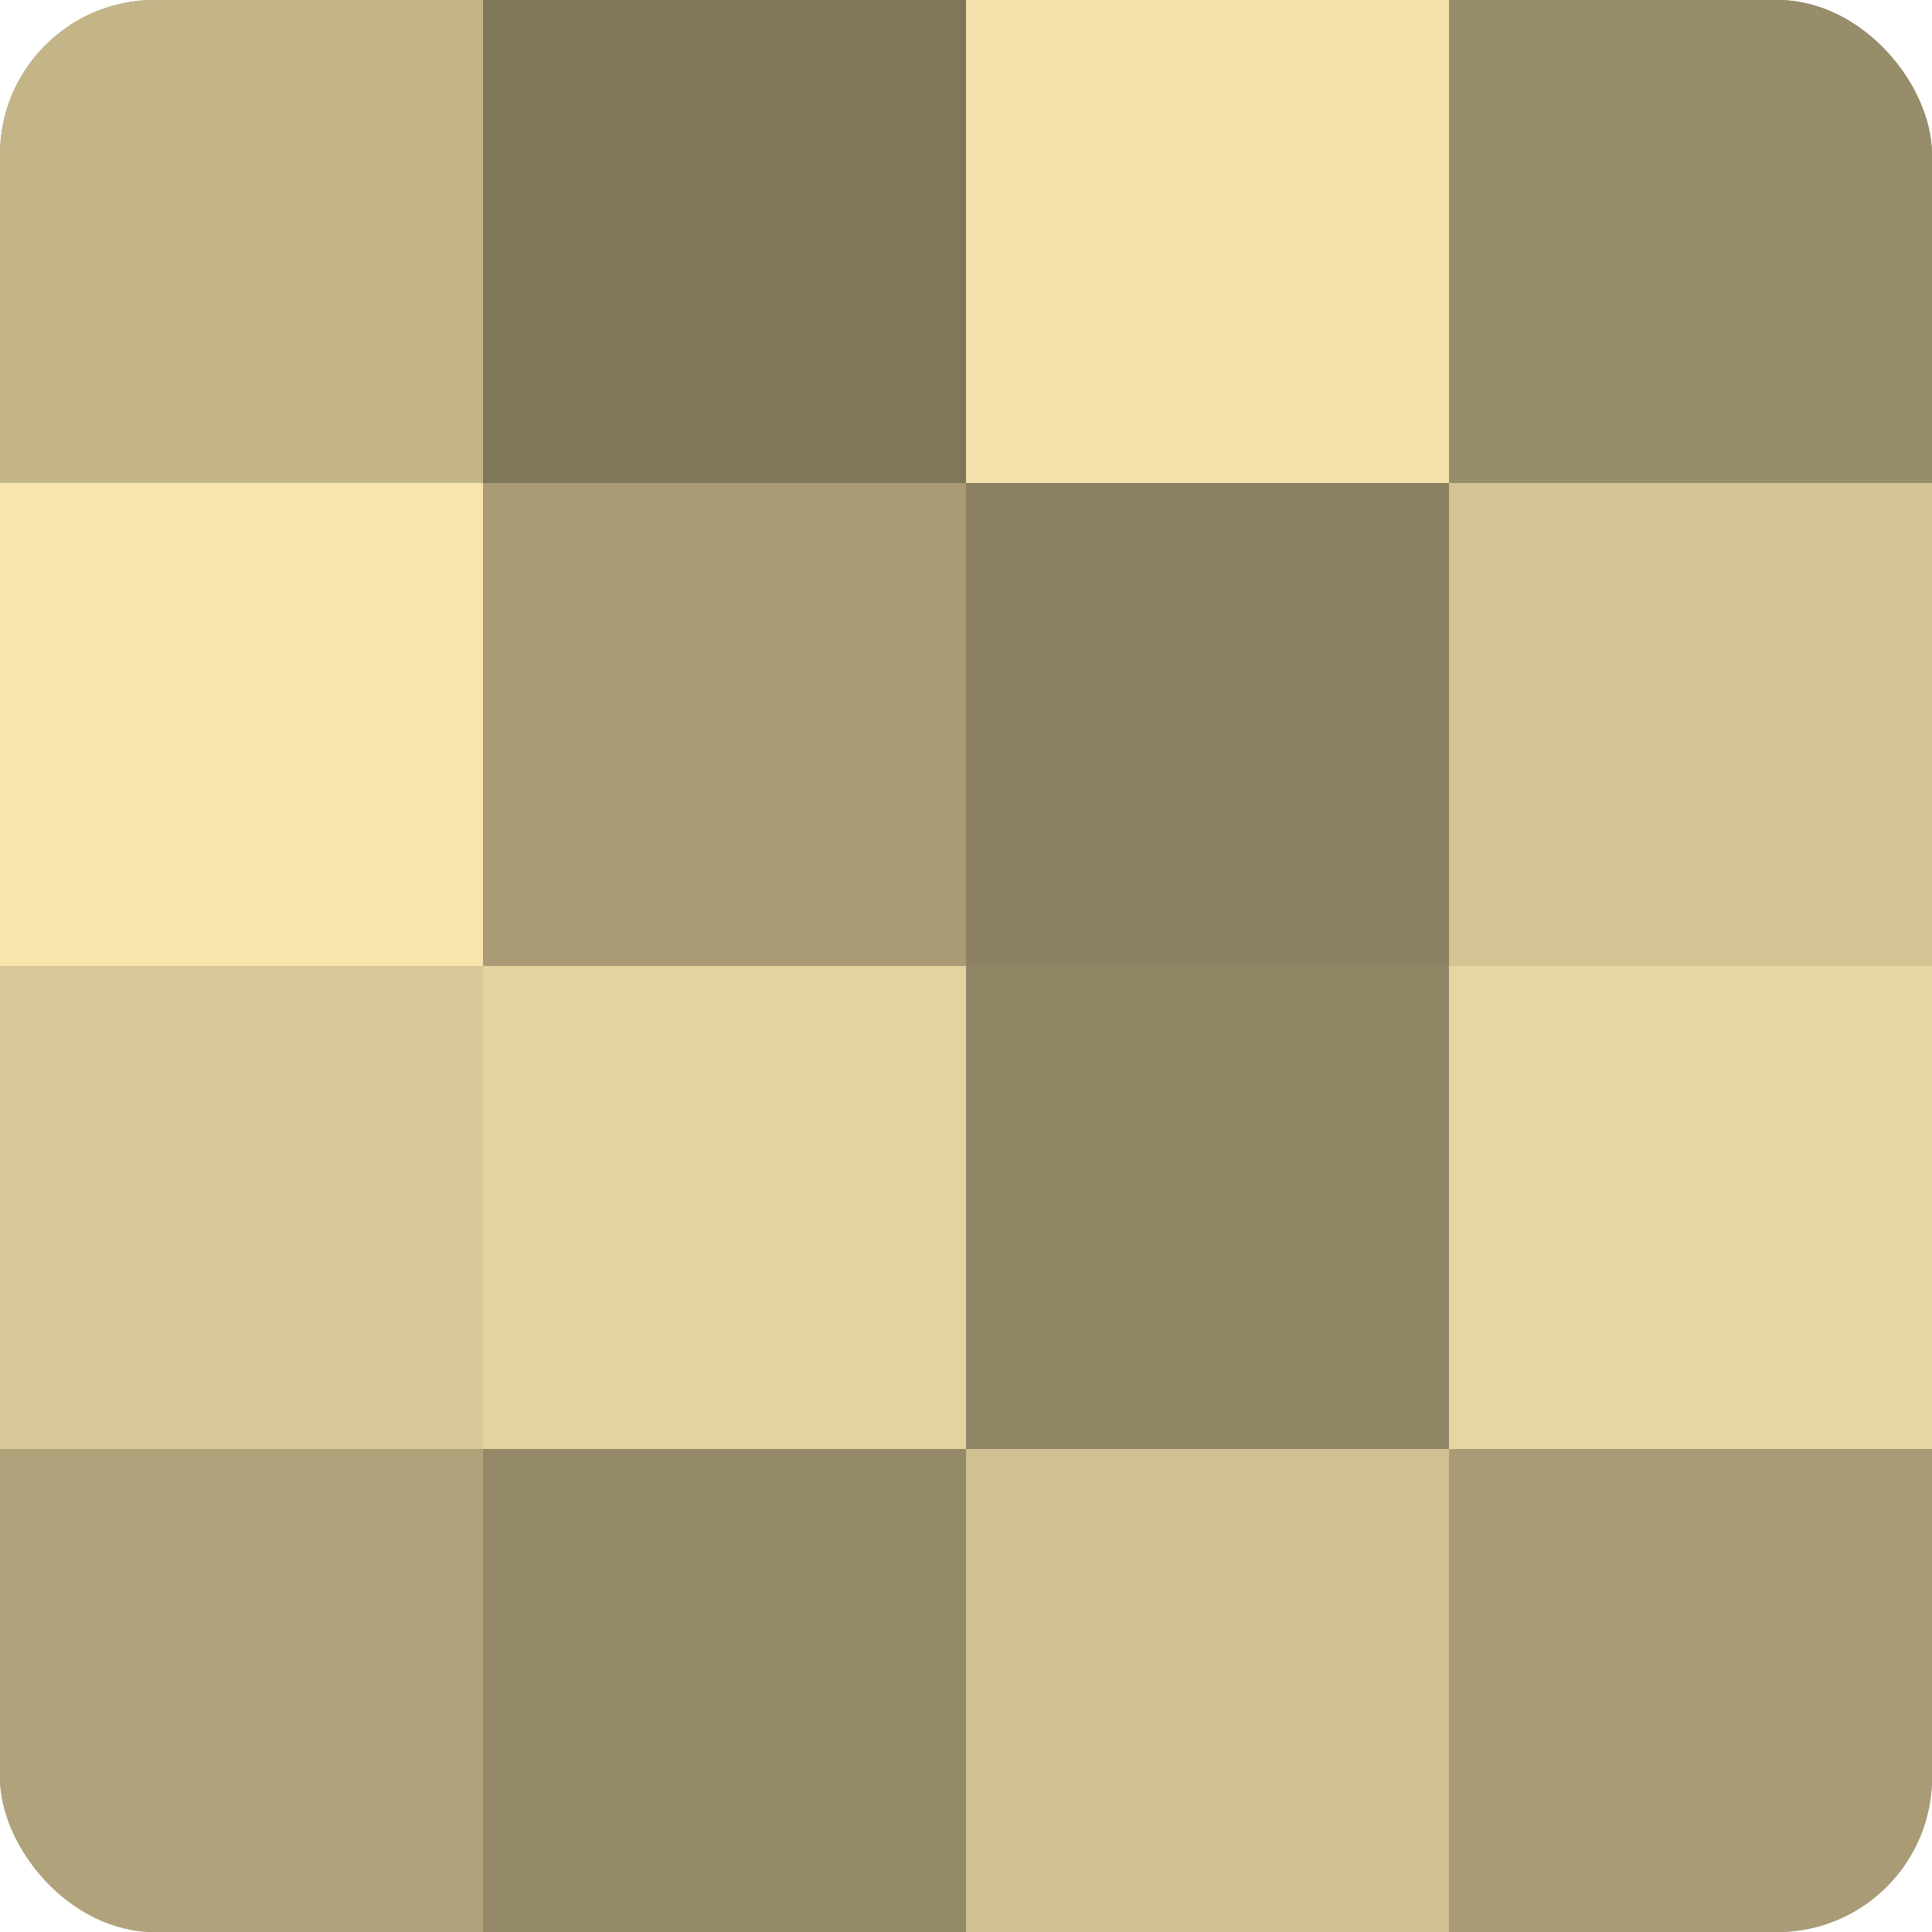 <?xml version="1.0" encoding="UTF-8"?>
<svg xmlns="http://www.w3.org/2000/svg" width="60" height="60" viewBox="0 0 100 100" preserveAspectRatio="xMidYMid meet"><defs><clipPath id="c" width="100" height="100"><rect width="100" height="100" rx="8" ry="8"/></clipPath></defs><g clip-path="url(#c)"><rect width="100" height="100" fill="#a09470"/><rect width="25" height="25" fill="#c4b589"/><rect y="25" width="25" height="25" fill="#f8e5ad"/><rect y="50" width="25" height="25" fill="#d8c897"/><rect y="75" width="25" height="25" fill="#b0a37b"/><rect x="25" width="25" height="25" fill="#80765a"/><rect x="25" y="25" width="25" height="25" fill="#a89b76"/><rect x="25" y="50" width="25" height="25" fill="#e4d39f"/><rect x="25" y="75" width="25" height="25" fill="#948968"/><rect x="50" width="25" height="25" fill="#f4e1ab"/><rect x="50" y="25" width="25" height="25" fill="#8c8162"/><rect x="50" y="50" width="25" height="25" fill="#908565"/><rect x="50" y="75" width="25" height="25" fill="#d0c092"/><rect x="75" width="25" height="25" fill="#988d6a"/><rect x="75" y="25" width="25" height="25" fill="#d4c494"/><rect x="75" y="50" width="25" height="25" fill="#e8d6a2"/><rect x="75" y="75" width="25" height="25" fill="#a89b76"/></g></svg>
